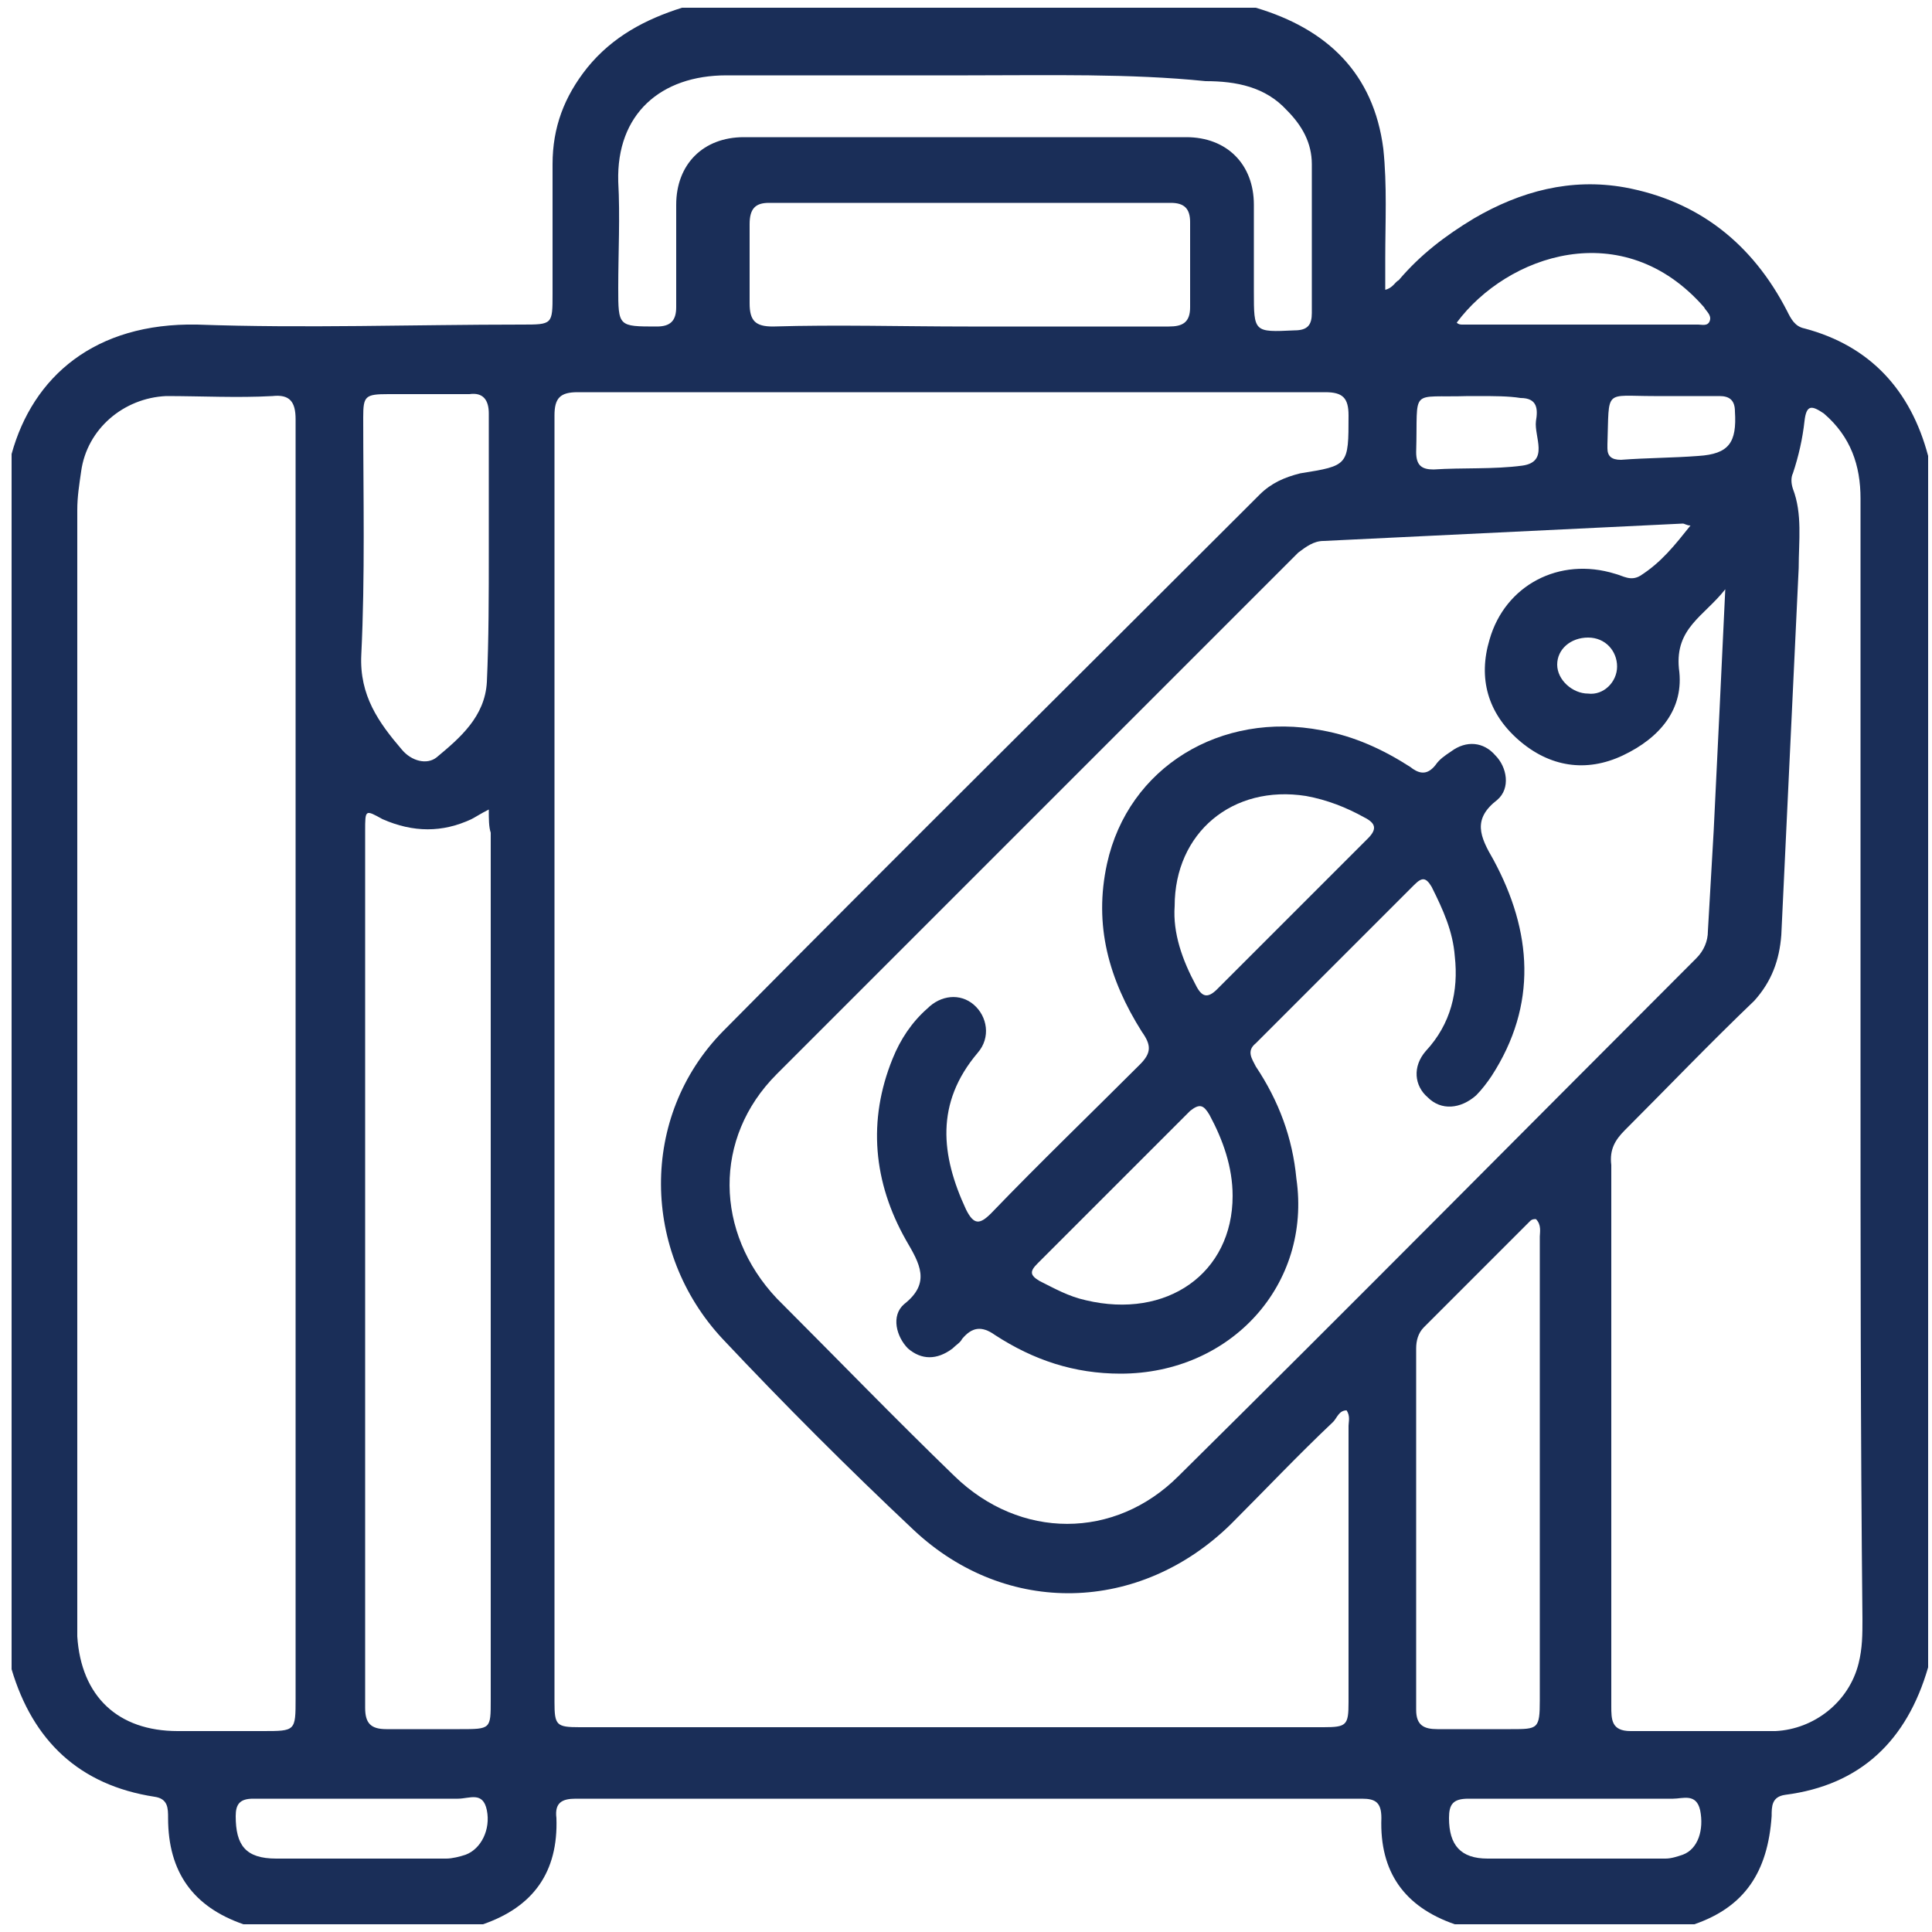 <?xml version="1.0" encoding="utf-8"?>
<!-- Generator: Adobe Illustrator 19.0.0, SVG Export Plug-In . SVG Version: 6.00 Build 0)  -->
<svg version="1.1" id="Layer_1" xmlns="http://www.w3.org/2000/svg" xmlns:xlink="http://www.w3.org/1999/xlink" x="0px" y="0px"
	 viewBox="0 0 100 100" style="enable-background:new 0 0 100 100;" xml:space="preserve">
<style type="text/css">
	.st0{fill:#1A2E58;}
</style>
<path id="XMLID_25_" class="st0" d="M83.7,34.5c0-0.8-0.6-1.5-1.5-1.5c-0.9,0-1.6,0.6-1.6,1.4c0,0.8,0.8,1.5,1.6,1.5
	C83,36,83.7,35.3,83.7,34.5z M86.7,20.5L86.7,20.5c-0.4,0-0.7,0-1.1,0c-2.6,0-2.3-0.4-2.4,2.5c0,0.1,0,0.1,0,0.2
	c0,0.4,0.2,0.6,0.7,0.6c1.3-0.1,2.7-0.1,4-0.2c1.6-0.1,2-0.7,1.9-2.3c0-0.6-0.3-0.8-0.8-0.8C88.3,20.5,87.5,20.5,86.7,20.5z
	 M76.5,20.5L76.5,20.5c-0.2,0-0.3,0-0.5,0c-3.1,0.1-2.6-0.5-2.7,2.9c0,0.7,0.3,0.9,0.9,0.9c1.5-0.1,3.1,0,4.6-0.2
	c1.4-0.2,0.6-1.5,0.7-2.3c0.1-0.6,0.1-1.2-0.8-1.2C78.1,20.5,77.3,20.5,76.5,20.5z M75.4,16.7c0.1,0.1,0.2,0.1,0.3,0.1
	c4.1,0,8.1,0,12.2,0c0.2,0,0.5,0.1,0.6-0.2c0.1-0.3-0.2-0.5-0.3-0.7C84,11.1,78,13.2,75.4,16.7z M81.5,93.1c-1.8,0-3.7,0-5.5,0
	c-0.8,0-1,0.3-1,1c0,1.4,0.6,2.1,2,2.1c3.1,0,6.1,0,9.2,0c0.3,0,0.6-0.1,0.9-0.2c0.8-0.3,1.1-1.3,0.9-2.3c-0.2-0.9-0.9-0.6-1.4-0.6
	C84.9,93.1,83.2,93.1,81.5,93.1z M18.8,93.1c-1.9,0-3.8,0-5.7,0c-0.7,0-0.9,0.3-0.9,0.9c0,1.5,0.5,2.2,2.1,2.2c2.9,0,5.9,0,8.8,0
	c0.3,0,0.7-0.1,1-0.2c0.8-0.3,1.3-1.3,1.1-2.3c-0.2-1-0.9-0.6-1.5-0.6C22.1,93.1,20.5,93.1,18.8,93.1z M25.3,28.5c0-2.4,0-4.7,0-7.1
	c0-0.7-0.3-1.1-1-1c-1.4,0-2.8,0-4.2,0c-1.2,0-1.3,0.1-1.3,1.2c0,4.1,0.1,8.2-0.1,12.3c-0.1,2.1,0.9,3.5,2.1,4.9
	c0.5,0.6,1.3,0.8,1.8,0.4c1.2-1,2.5-2.1,2.6-3.9C25.3,33.1,25.3,30.8,25.3,28.5z M50.1,16.9c3.5,0,6.9,0,10.4,0c0.7,0,1.1-0.2,1.1-1
	c0-1.5,0-2.9,0-4.4c0-0.7-0.3-1-1-1c-6.9,0-13.9,0-20.8,0c-0.7,0-1,0.3-1,1.1c0,1.4,0,2.7,0,4.1c0,0.9,0.3,1.2,1.2,1.2
	C43.3,16.8,46.7,16.9,50.1,16.9z M79.5,63.1c-0.1,0-0.2,0-0.3,0.1c-1.8,1.8-3.7,3.7-5.5,5.5c-0.3,0.3-0.4,0.7-0.4,1.1
	c0,6.2,0,12.4,0,18.7c0,0.8,0.4,1,1.1,1c1.3,0,2.5,0,3.8,0c1.4,0,1.5,0,1.5-1.5c0-8,0-16,0-24C79.7,63.8,79.8,63.4,79.5,63.1z
	 M50.1,3.9c-4.2,0-8.3,0-12.5,0c-3.4,0-5.7,2-5.6,5.5c0.1,1.8,0,3.7,0,5.5c0,2,0,2,2,2c0.7,0,1-0.3,1-1c0-1.8,0-3.5,0-5.3
	c0-2.1,1.4-3.5,3.5-3.5c7.6,0,15.3,0,22.9,0c2.1,0,3.5,1.4,3.5,3.5c0,1.5,0,3,0,4.5c0,2.1,0,2.1,2.1,2c0.7,0,0.9-0.3,0.9-0.9
	c0-2.6,0-5.2,0-7.7c0-1.1-0.5-2-1.3-2.8c-1.1-1.2-2.6-1.5-4.2-1.5C58.5,3.8,54.3,3.9,50.1,3.9z M25.3,41.9c-0.4,0.2-0.7,0.4-0.9,0.5
	c-1.5,0.7-3,0.7-4.6,0c-0.9-0.5-0.9-0.5-0.9,0.6c0,14.2,0,28.3,0,42.5c0,1,0,1.9,0,2.9c0,0.8,0.3,1.1,1.1,1.1c1.3,0,2.5,0,3.8,0
	c1.6,0,1.6,0,1.6-1.5c0-15,0-29.9,0-44.9C25.3,42.8,25.3,42.4,25.3,41.9z M96.3,55c0-8.2,0-16.5,0-24.7c0-1.5,0-3,0-4.5
	c0-1.7-0.5-3.2-1.9-4.4c-0.6-0.4-0.9-0.5-1,0.4c-0.1,0.9-0.3,1.8-0.6,2.7c-0.1,0.2-0.1,0.5,0,0.8c0.5,1.3,0.3,2.7,0.3,4.1
	c-0.3,6.3-0.6,12.7-0.9,19c-0.1,1.3-0.5,2.4-1.4,3.4c-2.3,2.2-4.5,4.5-6.7,6.7c-0.5,0.5-0.8,1-0.7,1.8c0,3.1,0,6.2,0,9.3
	c0,6.2,0,12.5,0,18.7c0,0.7,0,1.3,1,1.3c2.5,0,5,0,7.5,0c2-0.1,3.8-1.5,4.3-3.5c0.2-0.8,0.2-1.5,0.2-2.3
	C96.3,74.1,96.3,64.6,96.3,55z M15.3,55c0-6.3,0-12.5,0-18.8c0-4.8,0-9.7,0-14.5c0-0.9-0.3-1.3-1.2-1.2c-1.8,0.1-3.7,0-5.5,0
	c-2.2,0.1-4.1,1.7-4.4,3.9c-0.1,0.7-0.2,1.3-0.2,2c0,19.1,0,38.1,0,57.2c0,0.4,0,0.7,0,1.1c0.2,3.1,2.1,4.9,5.2,4.9c1.5,0,3,0,4.4,0
	c1.7,0,1.7,0,1.7-1.7C15.3,76.9,15.3,65.9,15.3,55z M87.5,27.2c-0.2,0-0.3-0.1-0.4-0.1c-6.2,0.3-12.4,0.6-18.6,0.9
	c-0.5,0-0.9,0.3-1.3,0.6c-9,9-18,18-27,27c-3.3,3.3-3.2,8.2,0,11.6c3.1,3.1,6.1,6.2,9.2,9.2c3.4,3.3,8.3,3.3,11.6,0
	c9-8.9,17.9-17.9,26.8-26.8c0.4-0.4,0.6-0.9,0.6-1.4c0.1-1.7,0.2-3.5,0.3-5.2c0.2-4.1,0.4-8.2,0.6-12.5c-1.1,1.4-2.6,2-2.4,4.1
	c0.3,2.1-1,3.6-2.9,4.5c-1.9,0.9-3.8,0.6-5.4-0.8c-1.6-1.4-2.1-3.2-1.5-5.2c0.8-2.8,3.6-4.3,6.5-3.4c0.4,0.1,0.8,0.4,1.3,0.1
	C86,29.1,86.7,28.2,87.5,27.2z M69.7,73c-0.4,0-0.5,0.4-0.7,0.6c-1.8,1.7-3.5,3.5-5.3,5.3c-4.7,4.6-11.6,4.8-16.4,0.3
	c-3.4-3.2-6.7-6.5-9.9-9.9c-4.2-4.5-4.3-11.5,0-15.9c9.2-9.3,18.5-18.5,27.8-27.8c0.6-0.6,1.3-0.9,2.1-1.1c2.5-0.4,2.5-0.4,2.5-3
	c0-0.9-0.3-1.2-1.2-1.2c-12.9,0-25.8,0-38.7,0c-0.9,0-1.2,0.3-1.2,1.2c0,22.2,0,44.4,0,66.6c0,1.2,0.1,1.3,1.3,1.3
	c12.8,0,25.7,0,38.5,0c1.2,0,1.3-0.1,1.3-1.3c0-4.8,0-9.5,0-14.3C69.8,73.6,69.9,73.3,69.7,73z M87.7,99.6H75.3
	c-2.6-0.9-3.9-2.7-3.8-5.5c0-0.8-0.3-1-1-1c-13.6,0-27.1,0-40.7,0c-0.7,0-1.1,0.2-1,1c0.1,2.8-1.2,4.6-3.8,5.5H12.6
	c-2.6-0.9-3.9-2.7-3.9-5.5c0-0.5,0-1-0.7-1.1c-3.9-0.6-6.3-2.9-7.4-6.6V23.5c1.1-4,4.3-6.8,9.6-6.7c5.6,0.2,11.2,0,16.8,0
	c1.6,0,1.6,0,1.6-1.6c0-2.2,0-4.4,0-6.7c0-1.9,0.6-3.5,1.8-5c1.3-1.6,3-2.5,4.9-3.1H65c3.7,1.1,6.1,3.4,6.6,7.3
	c0.2,1.9,0.1,3.8,0.1,5.7c0,0.5,0,1,0,1.6c0.4-0.1,0.5-0.4,0.7-0.5c1.1-1.3,2.4-2.3,3.9-3.2c2.4-1.4,5-2.1,7.8-1.6
	c3.8,0.7,6.6,2.9,8.4,6.4c0.2,0.4,0.4,0.8,0.9,0.9c3.4,0.9,5.5,3.2,6.4,6.6v62.7c-1.1,3.8-3.5,6.1-7.4,6.6c-0.7,0.1-0.7,0.6-0.7,1.1
	C91.5,96.9,90.3,98.7,87.7,99.6z"/>
<path id="XMLID_21_" class="st0" d="M60.8,46.9c-0.1,1.4,0.4,2.8,1.1,4.1c0.3,0.6,0.6,0.7,1.1,0.2c2.6-2.6,5.2-5.2,7.8-7.8
	c0.5-0.5,0.4-0.8-0.2-1.1c-0.9-0.5-1.9-0.9-3-1.1C63.8,40.6,60.8,43.1,60.8,46.9z M63.8,61.9c0-1.5-0.5-2.9-1.2-4.2
	c-0.3-0.5-0.5-0.6-1-0.2c-2.6,2.6-5.3,5.3-7.9,7.9c-0.4,0.4-0.4,0.6,0.1,0.9c0.8,0.4,1.5,0.8,2.4,1C60.4,68.3,63.8,65.9,63.8,61.9z
	 M58,71.1c-2.4,0-4.5-0.7-6.5-2c-0.7-0.5-1.2-0.4-1.7,0.2c-0.1,0.2-0.3,0.3-0.5,0.5c-0.8,0.6-1.6,0.6-2.3,0
	c-0.6-0.6-0.9-1.7-0.2-2.3c1.4-1.1,0.8-2.1,0.1-3.3c-1.7-3-2-6.2-0.7-9.4c0.4-1,1-1.9,1.8-2.6c0.7-0.7,1.7-0.8,2.4-0.2
	c0.7,0.6,0.9,1.7,0.2,2.5c-2.2,2.6-1.9,5.3-0.6,8.1c0.4,0.8,0.7,0.8,1.3,0.2c2.5-2.6,5.1-5.1,7.7-7.7c0.6-0.6,0.6-1,0.1-1.7
	c-1.7-2.7-2.5-5.5-1.8-8.7c1.1-5,5.9-7.9,11.1-6.9c1.7,0.3,3.2,1,4.6,1.9c0.5,0.4,0.9,0.4,1.3-0.1c0.2-0.3,0.5-0.5,0.8-0.7
	c0.8-0.6,1.7-0.5,2.3,0.2c0.6,0.6,0.8,1.7,0.1,2.3c-1.3,1-0.9,1.9-0.2,3.1c2,3.7,2.3,7.5-0.1,11.2c-0.2,0.3-0.5,0.7-0.8,1
	c-0.8,0.7-1.8,0.8-2.5,0.1c-0.7-0.6-0.8-1.6-0.1-2.4c1.3-1.4,1.7-3.1,1.5-4.9c-0.1-1.3-0.6-2.4-1.2-3.6c-0.3-0.5-0.5-0.5-0.9-0.1
	c-2.7,2.7-5.5,5.5-8.2,8.2c-0.5,0.4-0.2,0.8,0,1.2c1.2,1.8,1.9,3.7,2.1,5.8C67.9,66.5,63.7,71.1,58,71.1z"/>
</svg>
